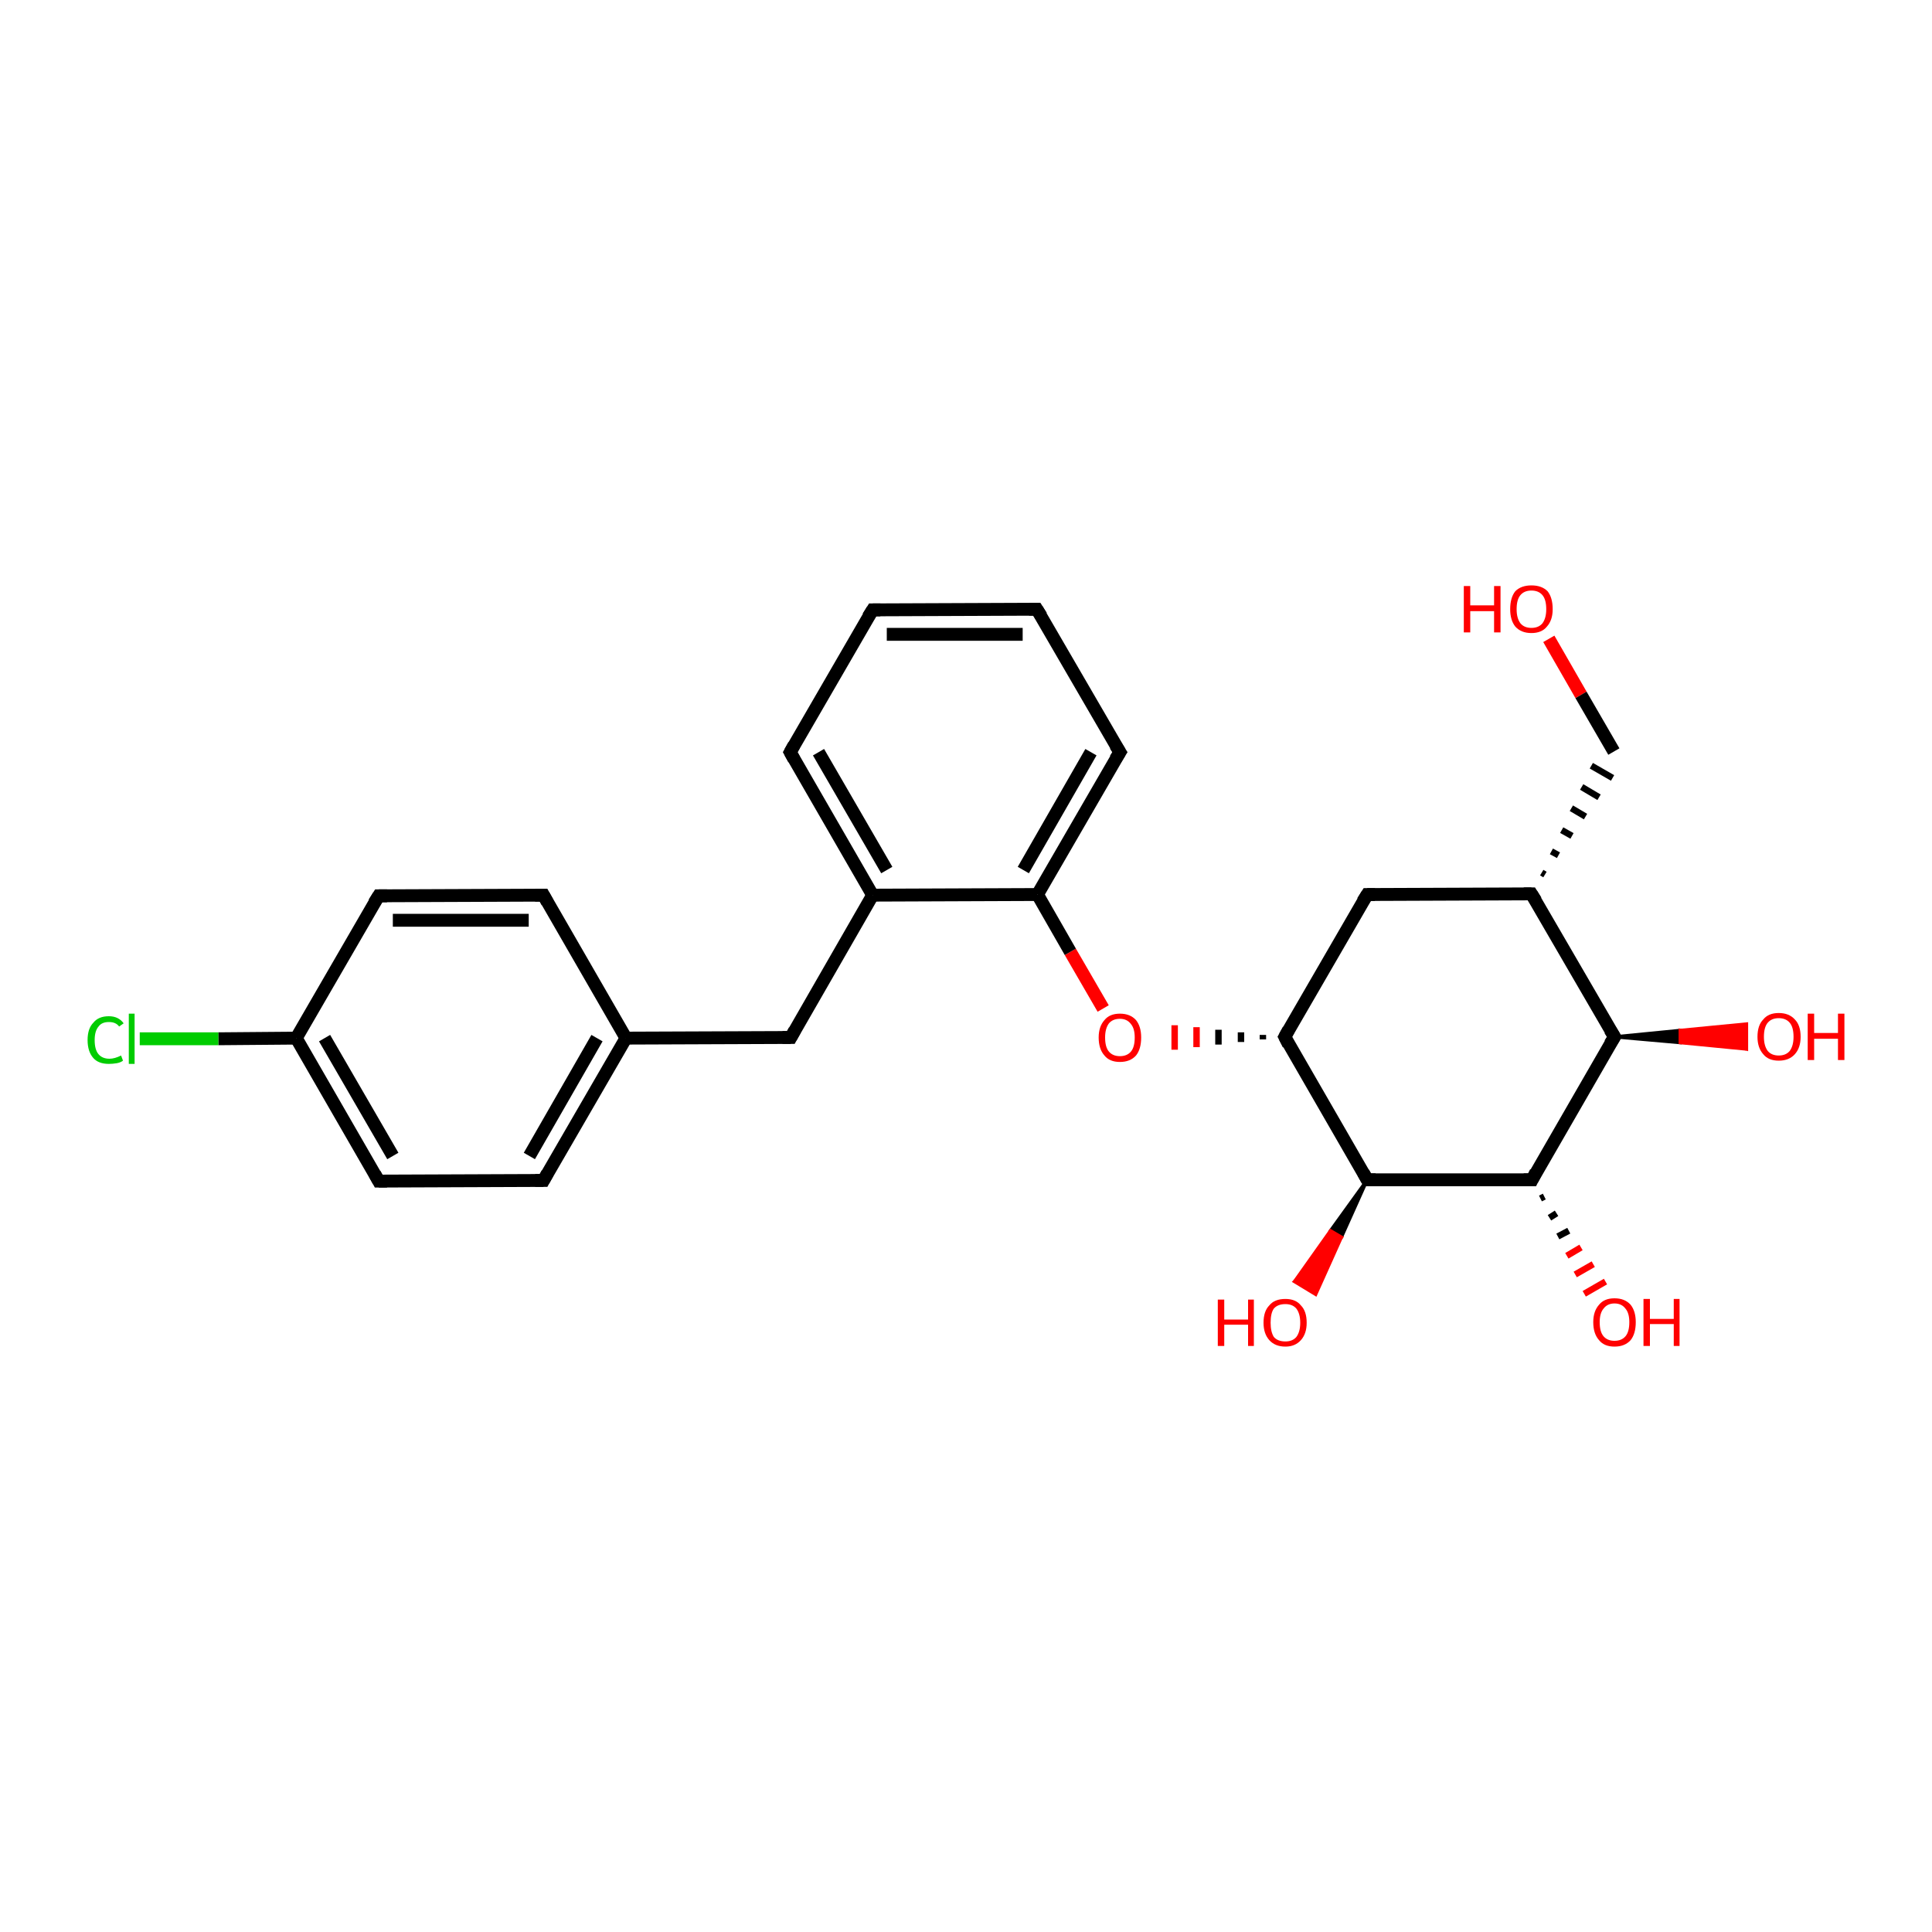 <?xml version='1.0' encoding='iso-8859-1'?>
<svg version='1.1' baseProfile='full'
              xmlns='http://www.w3.org/2000/svg'
                      xmlns:rdkit='http://www.rdkit.org/xml'
                      xmlns:xlink='http://www.w3.org/1999/xlink'
                  xml:space='preserve'
width='300px' height='300px' viewBox='0 0 300 300'>
<!-- END OF HEADER -->
<rect style='opacity:1.0;fill:#FFFFFF;stroke:none' width='300.0' height='300.0' x='0.0' y='0.0'> </rect>
<path class='bond-0 atom-0 atom-1' d='M 240.5,99.2 L 245.5,107.9' style='fill:none;fill-rule:evenodd;stroke:#FF0000;stroke-width:2.0px;stroke-linecap:butt;stroke-linejoin:miter;stroke-opacity:1' />
<path class='bond-0 atom-0 atom-1' d='M 245.5,107.9 L 250.6,116.7' style='fill:none;fill-rule:evenodd;stroke:#000000;stroke-width:2.0px;stroke-linecap:butt;stroke-linejoin:miter;stroke-opacity:1' />
<path class='bond-1 atom-2 atom-1' d='M 239.9,135.8 L 239.4,135.5' style='fill:none;fill-rule:evenodd;stroke:#000000;stroke-width:1.0px;stroke-linecap:butt;stroke-linejoin:miter;stroke-opacity:1' />
<path class='bond-1 atom-2 atom-1' d='M 242.0,132.8 L 240.9,132.2' style='fill:none;fill-rule:evenodd;stroke:#000000;stroke-width:1.0px;stroke-linecap:butt;stroke-linejoin:miter;stroke-opacity:1' />
<path class='bond-1 atom-2 atom-1' d='M 244.1,129.8 L 242.5,128.9' style='fill:none;fill-rule:evenodd;stroke:#000000;stroke-width:1.0px;stroke-linecap:butt;stroke-linejoin:miter;stroke-opacity:1' />
<path class='bond-1 atom-2 atom-1' d='M 246.2,126.8 L 244.0,125.5' style='fill:none;fill-rule:evenodd;stroke:#000000;stroke-width:1.0px;stroke-linecap:butt;stroke-linejoin:miter;stroke-opacity:1' />
<path class='bond-1 atom-2 atom-1' d='M 248.3,123.8 L 245.6,122.2' style='fill:none;fill-rule:evenodd;stroke:#000000;stroke-width:1.0px;stroke-linecap:butt;stroke-linejoin:miter;stroke-opacity:1' />
<path class='bond-1 atom-2 atom-1' d='M 250.4,120.8 L 247.1,118.9' style='fill:none;fill-rule:evenodd;stroke:#000000;stroke-width:1.0px;stroke-linecap:butt;stroke-linejoin:miter;stroke-opacity:1' />
<path class='bond-2 atom-2 atom-3' d='M 237.8,138.8 L 212.3,138.9' style='fill:none;fill-rule:evenodd;stroke:#000000;stroke-width:2.0px;stroke-linecap:butt;stroke-linejoin:miter;stroke-opacity:1' />
<path class='bond-3 atom-3 atom-4' d='M 212.3,138.9 L 199.5,161.0' style='fill:none;fill-rule:evenodd;stroke:#000000;stroke-width:2.0px;stroke-linecap:butt;stroke-linejoin:miter;stroke-opacity:1' />
<path class='bond-4 atom-4 atom-5' d='M 196.1,160.7 L 196.1,161.4' style='fill:none;fill-rule:evenodd;stroke:#000000;stroke-width:1.0px;stroke-linecap:butt;stroke-linejoin:miter;stroke-opacity:1' />
<path class='bond-4 atom-4 atom-5' d='M 192.7,160.3 L 192.7,161.8' style='fill:none;fill-rule:evenodd;stroke:#000000;stroke-width:1.0px;stroke-linecap:butt;stroke-linejoin:miter;stroke-opacity:1' />
<path class='bond-4 atom-4 atom-5' d='M 189.2,159.9 L 189.2,162.2' style='fill:none;fill-rule:evenodd;stroke:#000000;stroke-width:1.0px;stroke-linecap:butt;stroke-linejoin:miter;stroke-opacity:1' />
<path class='bond-4 atom-4 atom-5' d='M 185.8,159.5 L 185.8,162.6' style='fill:none;fill-rule:evenodd;stroke:#FF0000;stroke-width:1.0px;stroke-linecap:butt;stroke-linejoin:miter;stroke-opacity:1' />
<path class='bond-4 atom-4 atom-5' d='M 182.4,159.2 L 182.4,163.0' style='fill:none;fill-rule:evenodd;stroke:#FF0000;stroke-width:1.0px;stroke-linecap:butt;stroke-linejoin:miter;stroke-opacity:1' />
<path class='bond-5 atom-5 atom-6' d='M 171.3,156.6 L 166.2,147.8' style='fill:none;fill-rule:evenodd;stroke:#FF0000;stroke-width:2.0px;stroke-linecap:butt;stroke-linejoin:miter;stroke-opacity:1' />
<path class='bond-5 atom-5 atom-6' d='M 166.2,147.8 L 161.1,138.9' style='fill:none;fill-rule:evenodd;stroke:#000000;stroke-width:2.0px;stroke-linecap:butt;stroke-linejoin:miter;stroke-opacity:1' />
<path class='bond-6 atom-6 atom-7' d='M 161.1,138.9 L 173.9,116.8' style='fill:none;fill-rule:evenodd;stroke:#000000;stroke-width:2.0px;stroke-linecap:butt;stroke-linejoin:miter;stroke-opacity:1' />
<path class='bond-6 atom-6 atom-7' d='M 158.9,135.1 L 169.4,116.8' style='fill:none;fill-rule:evenodd;stroke:#000000;stroke-width:2.0px;stroke-linecap:butt;stroke-linejoin:miter;stroke-opacity:1' />
<path class='bond-7 atom-7 atom-8' d='M 173.9,116.8 L 161.0,94.6' style='fill:none;fill-rule:evenodd;stroke:#000000;stroke-width:2.0px;stroke-linecap:butt;stroke-linejoin:miter;stroke-opacity:1' />
<path class='bond-8 atom-8 atom-9' d='M 161.0,94.6 L 135.5,94.7' style='fill:none;fill-rule:evenodd;stroke:#000000;stroke-width:2.0px;stroke-linecap:butt;stroke-linejoin:miter;stroke-opacity:1' />
<path class='bond-8 atom-8 atom-9' d='M 158.8,98.5 L 137.7,98.5' style='fill:none;fill-rule:evenodd;stroke:#000000;stroke-width:2.0px;stroke-linecap:butt;stroke-linejoin:miter;stroke-opacity:1' />
<path class='bond-9 atom-9 atom-10' d='M 135.5,94.7 L 122.7,116.8' style='fill:none;fill-rule:evenodd;stroke:#000000;stroke-width:2.0px;stroke-linecap:butt;stroke-linejoin:miter;stroke-opacity:1' />
<path class='bond-10 atom-10 atom-11' d='M 122.7,116.8 L 135.5,139.0' style='fill:none;fill-rule:evenodd;stroke:#000000;stroke-width:2.0px;stroke-linecap:butt;stroke-linejoin:miter;stroke-opacity:1' />
<path class='bond-10 atom-10 atom-11' d='M 127.1,116.8 L 137.7,135.1' style='fill:none;fill-rule:evenodd;stroke:#000000;stroke-width:2.0px;stroke-linecap:butt;stroke-linejoin:miter;stroke-opacity:1' />
<path class='bond-11 atom-11 atom-12' d='M 135.5,139.0 L 122.8,161.1' style='fill:none;fill-rule:evenodd;stroke:#000000;stroke-width:2.0px;stroke-linecap:butt;stroke-linejoin:miter;stroke-opacity:1' />
<path class='bond-12 atom-12 atom-13' d='M 122.8,161.1 L 97.2,161.2' style='fill:none;fill-rule:evenodd;stroke:#000000;stroke-width:2.0px;stroke-linecap:butt;stroke-linejoin:miter;stroke-opacity:1' />
<path class='bond-13 atom-13 atom-14' d='M 97.2,161.2 L 84.4,183.3' style='fill:none;fill-rule:evenodd;stroke:#000000;stroke-width:2.0px;stroke-linecap:butt;stroke-linejoin:miter;stroke-opacity:1' />
<path class='bond-13 atom-13 atom-14' d='M 92.7,161.2 L 82.2,179.5' style='fill:none;fill-rule:evenodd;stroke:#000000;stroke-width:2.0px;stroke-linecap:butt;stroke-linejoin:miter;stroke-opacity:1' />
<path class='bond-14 atom-14 atom-15' d='M 84.4,183.3 L 58.8,183.4' style='fill:none;fill-rule:evenodd;stroke:#000000;stroke-width:2.0px;stroke-linecap:butt;stroke-linejoin:miter;stroke-opacity:1' />
<path class='bond-15 atom-15 atom-16' d='M 58.8,183.4 L 46.0,161.2' style='fill:none;fill-rule:evenodd;stroke:#000000;stroke-width:2.0px;stroke-linecap:butt;stroke-linejoin:miter;stroke-opacity:1' />
<path class='bond-15 atom-15 atom-16' d='M 61.0,179.5 L 50.4,161.2' style='fill:none;fill-rule:evenodd;stroke:#000000;stroke-width:2.0px;stroke-linecap:butt;stroke-linejoin:miter;stroke-opacity:1' />
<path class='bond-16 atom-16 atom-17' d='M 46.0,161.2 L 33.9,161.3' style='fill:none;fill-rule:evenodd;stroke:#000000;stroke-width:2.0px;stroke-linecap:butt;stroke-linejoin:miter;stroke-opacity:1' />
<path class='bond-16 atom-16 atom-17' d='M 33.9,161.3 L 21.7,161.3' style='fill:none;fill-rule:evenodd;stroke:#00CC00;stroke-width:2.0px;stroke-linecap:butt;stroke-linejoin:miter;stroke-opacity:1' />
<path class='bond-17 atom-16 atom-18' d='M 46.0,161.2 L 58.8,139.1' style='fill:none;fill-rule:evenodd;stroke:#000000;stroke-width:2.0px;stroke-linecap:butt;stroke-linejoin:miter;stroke-opacity:1' />
<path class='bond-18 atom-18 atom-19' d='M 58.8,139.1 L 84.4,139.0' style='fill:none;fill-rule:evenodd;stroke:#000000;stroke-width:2.0px;stroke-linecap:butt;stroke-linejoin:miter;stroke-opacity:1' />
<path class='bond-18 atom-18 atom-19' d='M 61.0,142.9 L 82.1,142.9' style='fill:none;fill-rule:evenodd;stroke:#000000;stroke-width:2.0px;stroke-linecap:butt;stroke-linejoin:miter;stroke-opacity:1' />
<path class='bond-19 atom-4 atom-20' d='M 199.5,161.0 L 212.3,183.2' style='fill:none;fill-rule:evenodd;stroke:#000000;stroke-width:2.0px;stroke-linecap:butt;stroke-linejoin:miter;stroke-opacity:1' />
<path class='bond-20 atom-20 atom-21' d='M 212.3,183.2 L 208.3,192.1 L 206.6,191.1 Z' style='fill:#000000;fill-rule:evenodd;fill-opacity:1;stroke:#000000;stroke-width:0.5px;stroke-linecap:butt;stroke-linejoin:miter;stroke-opacity:1;' />
<path class='bond-20 atom-20 atom-21' d='M 208.3,192.1 L 201.0,199.0 L 204.3,201.0 Z' style='fill:#FF0000;fill-rule:evenodd;fill-opacity:1;stroke:#FF0000;stroke-width:0.5px;stroke-linecap:butt;stroke-linejoin:miter;stroke-opacity:1;' />
<path class='bond-20 atom-20 atom-21' d='M 208.3,192.1 L 206.6,191.1 L 201.0,199.0 Z' style='fill:#FF0000;fill-rule:evenodd;fill-opacity:1;stroke:#FF0000;stroke-width:0.5px;stroke-linecap:butt;stroke-linejoin:miter;stroke-opacity:1;' />
<path class='bond-21 atom-20 atom-22' d='M 212.3,183.2 L 237.9,183.2' style='fill:none;fill-rule:evenodd;stroke:#000000;stroke-width:2.0px;stroke-linecap:butt;stroke-linejoin:miter;stroke-opacity:1' />
<path class='bond-22 atom-22 atom-23' d='M 239.8,185.8 L 239.2,186.1' style='fill:none;fill-rule:evenodd;stroke:#000000;stroke-width:1.0px;stroke-linecap:butt;stroke-linejoin:miter;stroke-opacity:1' />
<path class='bond-22 atom-22 atom-23' d='M 241.7,188.4 L 240.6,189.1' style='fill:none;fill-rule:evenodd;stroke:#000000;stroke-width:1.0px;stroke-linecap:butt;stroke-linejoin:miter;stroke-opacity:1' />
<path class='bond-22 atom-22 atom-23' d='M 243.6,191.1 L 241.9,192.0' style='fill:none;fill-rule:evenodd;stroke:#000000;stroke-width:1.0px;stroke-linecap:butt;stroke-linejoin:miter;stroke-opacity:1' />
<path class='bond-22 atom-22 atom-23' d='M 245.5,193.7 L 243.3,195.0' style='fill:none;fill-rule:evenodd;stroke:#FF0000;stroke-width:1.0px;stroke-linecap:butt;stroke-linejoin:miter;stroke-opacity:1' />
<path class='bond-22 atom-22 atom-23' d='M 247.4,196.3 L 244.6,197.9' style='fill:none;fill-rule:evenodd;stroke:#FF0000;stroke-width:1.0px;stroke-linecap:butt;stroke-linejoin:miter;stroke-opacity:1' />
<path class='bond-22 atom-22 atom-23' d='M 249.3,199.0 L 246.0,200.9' style='fill:none;fill-rule:evenodd;stroke:#FF0000;stroke-width:1.0px;stroke-linecap:butt;stroke-linejoin:miter;stroke-opacity:1' />
<path class='bond-23 atom-22 atom-24' d='M 237.9,183.2 L 250.7,161.0' style='fill:none;fill-rule:evenodd;stroke:#000000;stroke-width:2.0px;stroke-linecap:butt;stroke-linejoin:miter;stroke-opacity:1' />
<path class='bond-24 atom-24 atom-25' d='M 250.7,161.0 L 260.9,160.0 L 260.9,161.9 Z' style='fill:#000000;fill-rule:evenodd;fill-opacity:1;stroke:#000000;stroke-width:0.5px;stroke-linecap:butt;stroke-linejoin:miter;stroke-opacity:1;' />
<path class='bond-24 atom-24 atom-25' d='M 260.9,160.0 L 271.2,162.9 L 271.2,159.0 Z' style='fill:#FF0000;fill-rule:evenodd;fill-opacity:1;stroke:#FF0000;stroke-width:0.5px;stroke-linecap:butt;stroke-linejoin:miter;stroke-opacity:1;' />
<path class='bond-24 atom-24 atom-25' d='M 260.9,160.0 L 260.9,161.9 L 271.2,162.9 Z' style='fill:#FF0000;fill-rule:evenodd;fill-opacity:1;stroke:#FF0000;stroke-width:0.5px;stroke-linecap:butt;stroke-linejoin:miter;stroke-opacity:1;' />
<path class='bond-25 atom-24 atom-2' d='M 250.7,161.0 L 237.8,138.8' style='fill:none;fill-rule:evenodd;stroke:#000000;stroke-width:2.0px;stroke-linecap:butt;stroke-linejoin:miter;stroke-opacity:1' />
<path class='bond-26 atom-11 atom-6' d='M 135.5,139.0 L 161.1,138.9' style='fill:none;fill-rule:evenodd;stroke:#000000;stroke-width:2.0px;stroke-linecap:butt;stroke-linejoin:miter;stroke-opacity:1' />
<path class='bond-27 atom-19 atom-13' d='M 84.4,139.0 L 97.2,161.2' style='fill:none;fill-rule:evenodd;stroke:#000000;stroke-width:2.0px;stroke-linecap:butt;stroke-linejoin:miter;stroke-opacity:1' />
<path d='M 236.6,138.8 L 237.8,138.8 L 238.5,139.9' style='fill:none;stroke:#000000;stroke-width:2.0px;stroke-linecap:butt;stroke-linejoin:miter;stroke-opacity:1;' />
<path d='M 213.5,138.9 L 212.3,138.9 L 211.6,140.0' style='fill:none;stroke:#000000;stroke-width:2.0px;stroke-linecap:butt;stroke-linejoin:miter;stroke-opacity:1;' />
<path d='M 200.1,159.9 L 199.5,161.0 L 200.1,162.2' style='fill:none;stroke:#000000;stroke-width:2.0px;stroke-linecap:butt;stroke-linejoin:miter;stroke-opacity:1;' />
<path d='M 173.2,117.9 L 173.9,116.8 L 173.2,115.7' style='fill:none;stroke:#000000;stroke-width:2.0px;stroke-linecap:butt;stroke-linejoin:miter;stroke-opacity:1;' />
<path d='M 161.7,95.7 L 161.0,94.6 L 159.8,94.6' style='fill:none;stroke:#000000;stroke-width:2.0px;stroke-linecap:butt;stroke-linejoin:miter;stroke-opacity:1;' />
<path d='M 136.7,94.7 L 135.5,94.7 L 134.8,95.8' style='fill:none;stroke:#000000;stroke-width:2.0px;stroke-linecap:butt;stroke-linejoin:miter;stroke-opacity:1;' />
<path d='M 123.3,115.7 L 122.7,116.8 L 123.3,117.9' style='fill:none;stroke:#000000;stroke-width:2.0px;stroke-linecap:butt;stroke-linejoin:miter;stroke-opacity:1;' />
<path d='M 123.4,160.0 L 122.8,161.1 L 121.5,161.1' style='fill:none;stroke:#000000;stroke-width:2.0px;stroke-linecap:butt;stroke-linejoin:miter;stroke-opacity:1;' />
<path d='M 85.0,182.2 L 84.4,183.3 L 83.1,183.3' style='fill:none;stroke:#000000;stroke-width:2.0px;stroke-linecap:butt;stroke-linejoin:miter;stroke-opacity:1;' />
<path d='M 60.1,183.4 L 58.8,183.4 L 58.2,182.3' style='fill:none;stroke:#000000;stroke-width:2.0px;stroke-linecap:butt;stroke-linejoin:miter;stroke-opacity:1;' />
<path d='M 58.1,140.2 L 58.8,139.1 L 60.1,139.1' style='fill:none;stroke:#000000;stroke-width:2.0px;stroke-linecap:butt;stroke-linejoin:miter;stroke-opacity:1;' />
<path d='M 83.1,139.0 L 84.4,139.0 L 85.0,140.1' style='fill:none;stroke:#000000;stroke-width:2.0px;stroke-linecap:butt;stroke-linejoin:miter;stroke-opacity:1;' />
<path d='M 211.7,182.1 L 212.3,183.2 L 213.6,183.2' style='fill:none;stroke:#000000;stroke-width:2.0px;stroke-linecap:butt;stroke-linejoin:miter;stroke-opacity:1;' />
<path d='M 236.6,183.2 L 237.9,183.2 L 238.5,182.0' style='fill:none;stroke:#000000;stroke-width:2.0px;stroke-linecap:butt;stroke-linejoin:miter;stroke-opacity:1;' />
<path d='M 250.0,162.1 L 250.7,161.0 L 250.0,159.9' style='fill:none;stroke:#000000;stroke-width:2.0px;stroke-linecap:butt;stroke-linejoin:miter;stroke-opacity:1;' />
<path class='atom-0' d='M 227.3 91.0
L 228.3 91.0
L 228.3 94.0
L 232.0 94.0
L 232.0 91.0
L 233.0 91.0
L 233.0 98.2
L 232.0 98.2
L 232.0 94.9
L 228.3 94.9
L 228.3 98.2
L 227.3 98.2
L 227.3 91.0
' fill='#FF0000'/>
<path class='atom-0' d='M 234.5 94.6
Q 234.5 92.8, 235.3 91.8
Q 236.2 90.9, 237.8 90.9
Q 239.4 90.9, 240.3 91.8
Q 241.1 92.8, 241.1 94.6
Q 241.1 96.3, 240.2 97.3
Q 239.4 98.3, 237.8 98.3
Q 236.2 98.3, 235.3 97.3
Q 234.5 96.3, 234.5 94.6
M 237.8 97.5
Q 238.9 97.5, 239.5 96.8
Q 240.1 96.0, 240.1 94.6
Q 240.1 93.1, 239.5 92.4
Q 238.9 91.7, 237.8 91.7
Q 236.7 91.7, 236.1 92.4
Q 235.5 93.1, 235.5 94.6
Q 235.5 96.0, 236.1 96.8
Q 236.7 97.5, 237.8 97.5
' fill='#FF0000'/>
<path class='atom-5' d='M 170.6 161.1
Q 170.6 159.4, 171.5 158.4
Q 172.3 157.4, 173.9 157.4
Q 175.5 157.4, 176.4 158.4
Q 177.2 159.4, 177.2 161.1
Q 177.2 162.9, 176.4 163.9
Q 175.5 164.9, 173.9 164.9
Q 172.3 164.9, 171.5 163.9
Q 170.6 162.9, 170.6 161.1
M 173.9 164.0
Q 175.0 164.0, 175.6 163.3
Q 176.2 162.6, 176.2 161.1
Q 176.2 159.7, 175.6 159.0
Q 175.0 158.2, 173.9 158.2
Q 172.8 158.2, 172.2 158.9
Q 171.6 159.7, 171.6 161.1
Q 171.6 162.6, 172.2 163.3
Q 172.8 164.0, 173.9 164.0
' fill='#FF0000'/>
<path class='atom-17' d='M 13.6 161.5
Q 13.6 159.7, 14.5 158.8
Q 15.3 157.8, 16.9 157.8
Q 18.4 157.8, 19.2 158.9
L 18.5 159.4
Q 18.0 158.7, 16.9 158.7
Q 15.8 158.7, 15.3 159.4
Q 14.7 160.1, 14.7 161.5
Q 14.7 163.0, 15.3 163.7
Q 15.9 164.4, 17.0 164.4
Q 17.8 164.4, 18.8 163.9
L 19.1 164.7
Q 18.7 165.0, 18.1 165.1
Q 17.5 165.2, 16.9 165.2
Q 15.3 165.2, 14.5 164.3
Q 13.6 163.3, 13.6 161.5
' fill='#00CC00'/>
<path class='atom-17' d='M 20.0 157.4
L 20.9 157.4
L 20.9 165.2
L 20.0 165.2
L 20.0 157.4
' fill='#00CC00'/>
<path class='atom-21' d='M 189.1 201.8
L 190.1 201.8
L 190.1 204.9
L 193.8 204.9
L 193.8 201.8
L 194.7 201.8
L 194.7 209.0
L 193.8 209.0
L 193.8 205.7
L 190.1 205.7
L 190.1 209.0
L 189.1 209.0
L 189.1 201.8
' fill='#FF0000'/>
<path class='atom-21' d='M 196.2 205.4
Q 196.2 203.6, 197.1 202.7
Q 197.9 201.7, 199.6 201.7
Q 201.2 201.7, 202.0 202.7
Q 202.9 203.6, 202.9 205.4
Q 202.9 207.1, 202.0 208.1
Q 201.1 209.1, 199.6 209.1
Q 198.0 209.1, 197.1 208.1
Q 196.2 207.1, 196.2 205.4
M 199.6 208.3
Q 200.7 208.3, 201.3 207.6
Q 201.9 206.8, 201.9 205.4
Q 201.9 204.0, 201.3 203.2
Q 200.7 202.5, 199.6 202.5
Q 198.4 202.5, 197.8 203.2
Q 197.3 203.9, 197.3 205.4
Q 197.3 206.8, 197.8 207.6
Q 198.4 208.3, 199.6 208.3
' fill='#FF0000'/>
<path class='atom-23' d='M 247.4 205.3
Q 247.4 203.6, 248.3 202.6
Q 249.1 201.6, 250.7 201.6
Q 252.3 201.6, 253.2 202.6
Q 254.0 203.6, 254.0 205.3
Q 254.0 207.1, 253.2 208.1
Q 252.3 209.1, 250.7 209.1
Q 249.1 209.1, 248.3 208.1
Q 247.4 207.1, 247.4 205.3
M 250.7 208.2
Q 251.8 208.2, 252.4 207.5
Q 253.0 206.8, 253.0 205.3
Q 253.0 203.9, 252.4 203.2
Q 251.8 202.4, 250.7 202.4
Q 249.6 202.4, 249.0 203.2
Q 248.4 203.9, 248.4 205.3
Q 248.4 206.8, 249.0 207.5
Q 249.6 208.2, 250.7 208.2
' fill='#FF0000'/>
<path class='atom-23' d='M 255.2 201.7
L 256.2 201.7
L 256.2 204.8
L 259.9 204.8
L 259.9 201.7
L 260.8 201.7
L 260.8 209.0
L 259.9 209.0
L 259.9 205.6
L 256.2 205.6
L 256.2 209.0
L 255.2 209.0
L 255.2 201.7
' fill='#FF0000'/>
<path class='atom-25' d='M 272.9 161.0
Q 272.9 159.2, 273.8 158.3
Q 274.6 157.3, 276.2 157.3
Q 277.8 157.3, 278.7 158.3
Q 279.6 159.2, 279.6 161.0
Q 279.6 162.7, 278.7 163.7
Q 277.8 164.7, 276.2 164.7
Q 274.6 164.7, 273.8 163.7
Q 272.9 162.7, 272.9 161.0
M 276.2 163.9
Q 277.3 163.9, 277.9 163.2
Q 278.5 162.4, 278.5 161.0
Q 278.5 159.5, 277.9 158.8
Q 277.3 158.1, 276.2 158.1
Q 275.1 158.1, 274.5 158.8
Q 273.9 159.5, 273.9 161.0
Q 273.9 162.4, 274.5 163.2
Q 275.1 163.9, 276.2 163.9
' fill='#FF0000'/>
<path class='atom-25' d='M 280.7 157.4
L 281.7 157.4
L 281.7 160.4
L 285.4 160.4
L 285.4 157.4
L 286.4 157.4
L 286.4 164.6
L 285.4 164.6
L 285.4 161.3
L 281.7 161.3
L 281.7 164.6
L 280.7 164.6
L 280.7 157.4
' fill='#FF0000'/>
</svg>
